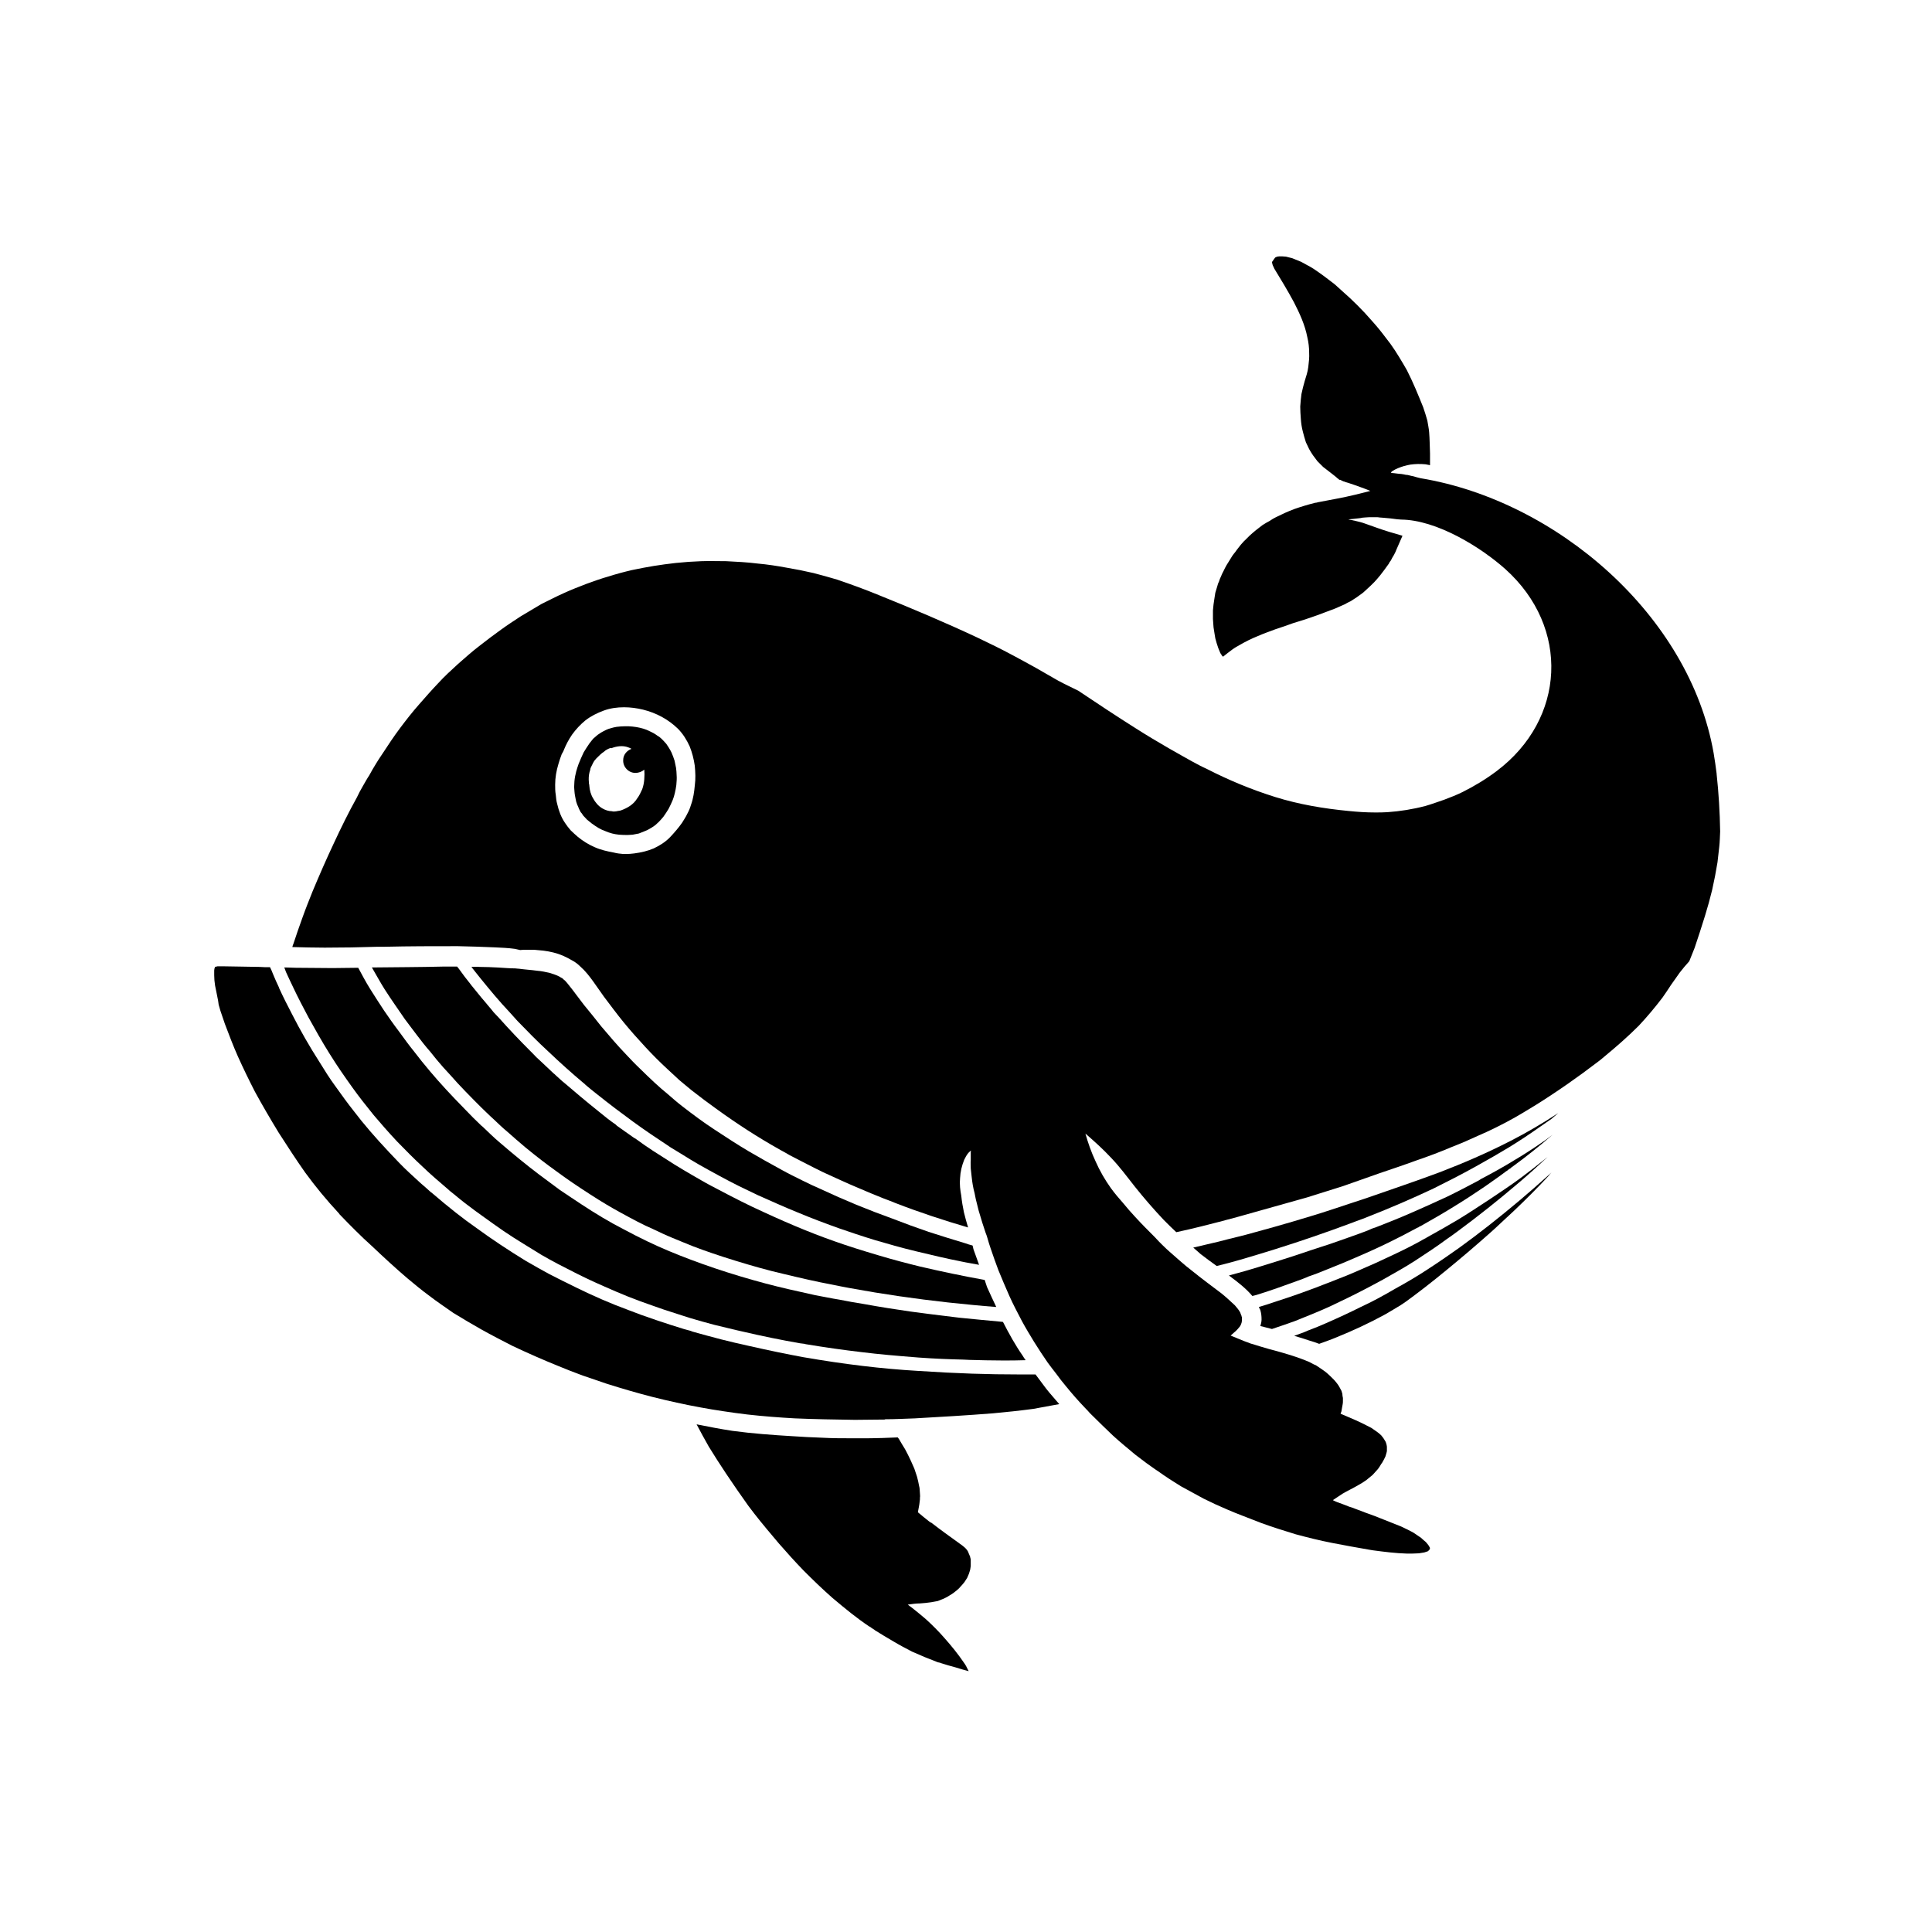 <?xml version="1.0" encoding="UTF-8"?>
<!-- Uploaded to: SVG Repo, www.svgrepo.com, Generator: SVG Repo Mixer Tools -->
<svg fill="#000000" width="800px" height="800px" version="1.1" viewBox="144 144 512 512" xmlns="http://www.w3.org/2000/svg">
 <g>
  <path d="m538.15 291.13c0.078 0.078 0.156 0.156 0.234 0.156 0.004-0.078-0.156-0.156-0.234-0.156z"/>
  <path d="m418.42 508.24h-4.566c-7.793 0-15.98-0.234-26.688-0.945-9.445-0.551-19.285-1.73-30.23-3.621-4.25-0.789-8.895-1.73-14.801-3.07-2.203-0.473-4.488-1.023-7.008-1.652-2.441-0.629-5.039-1.34-7.559-2.047l-0.629-0.234c-0.551-0.156-1.18-0.316-1.73-0.473-2.281-0.707-4.801-1.496-7.32-2.363-2.832-0.945-5.195-1.812-7.398-2.676-4.723-1.73-9.367-3.777-13.699-5.902-2.754-1.34-5.117-2.519-7.242-3.621-1.73-0.945-4.016-2.203-6.297-3.543-4.488-2.754-8.895-5.668-12.988-8.66-3.621-2.519-7.398-5.512-11.887-9.367l-0.234-0.156c-0.867-0.789-1.73-1.574-2.676-2.363-0.867-0.789-1.891-1.73-2.992-2.754-1.891-1.73-3.699-3.699-5.273-5.352-3.699-3.938-6.848-7.559-9.523-11.098-1.496-1.891-2.992-3.938-4.723-6.375-1.574-2.125-2.992-4.41-4.25-6.453-2.676-4.172-5.117-8.422-7.32-12.754-1.102-2.125-2.363-4.566-3.465-7.008v-0.078c-0.551-1.18-1.102-2.363-1.574-3.543-0.234-0.629-0.473-1.18-0.789-1.812-0.945 0-1.891 0-2.832-0.078-3.148-0.082-6.375-0.082-9.523-0.16h-1.574c-0.156 0.078-0.316 0.078-0.395 0.078-0.078 0.078-0.156 0.078-0.234 0.078 0 0.078-0.078 0.078-0.078 0.156s0 0.156-0.078 0.234c0 0.156-0.078 0.395-0.078 0.551v1.258c0 0.867 0.078 1.812 0.234 2.754 0.234 1.258 0.551 2.598 0.789 3.938 0.078 0.316 0.078 0.707 0.156 1.102 0.156 0.551 0.316 1.102 0.473 1.652 0.395 1.18 0.789 2.281 1.18 3.465 1.102 2.914 2.203 5.824 3.465 8.66 1.418 3.148 2.914 6.219 4.488 9.289 1.969 3.621 4.094 7.242 6.297 10.863 2.281 3.543 4.566 7.086 7.008 10.547 2.754 3.777 5.746 7.398 8.973 10.863 0.078 0.078 0.078 0.156 0.156 0.234 1.418 1.496 2.832 2.914 4.25 4.328 1.418 1.418 2.914 2.832 4.41 4.172 3.07 2.914 6.141 5.746 9.367 8.5 1.891 1.574 3.777 3.148 5.824 4.644 2.047 1.574 4.172 2.992 6.297 4.488 2.441 1.496 4.961 2.992 7.477 4.41 2.676 1.496 5.434 2.914 8.188 4.328 4.016 1.891 8.109 3.699 12.203 5.352 2.125 0.867 4.25 1.73 6.453 2.519 2.125 0.707 4.328 1.496 6.453 2.203 4.016 1.258 8.031 2.441 12.043 3.465 2.125 0.551 4.25 1.023 6.375 1.496 2.047 0.473 4.172 0.867 6.219 1.258 2.047 0.395 4.094 0.707 6.141 1.023 2.125 0.316 4.25 0.629 6.375 0.867 4.172 0.473 8.344 0.789 12.516 1.023 5.352 0.234 10.629 0.316 15.98 0.395 2.598 0 5.195-0.078 7.871-0.078 0 0 0.078 0 0.156-0.078h0.078c2.598 0 5.195-0.156 7.793-0.234 6.926-0.395 13.777-0.789 20.703-1.34 3.543-0.316 7.164-0.707 10.707-1.18 2.281-0.395 4.566-0.867 6.848-1.258-1.102-1.34-2.363-2.676-3.465-4.094-0.934-1.254-1.879-2.512-2.824-3.773z"/>
  <path d="m400.71 555.63c-0.078-0.234-0.156-0.395-0.234-0.551-0.156-0.234-0.316-0.473-0.473-0.629s-0.316-0.316-0.395-0.395c-0.473-0.395-0.867-0.707-1.34-1.023-2.519-1.812-5.039-3.621-7.477-5.512h-0.078c-0.156-0.078-0.316-0.234-0.473-0.316-1.023-0.789-2.047-1.652-2.992-2.441 0.156-0.945 0.395-1.891 0.473-2.832 0.078-0.395 0.078-0.707 0.078-1.102 0.078-0.316 0-0.629 0-0.945 0-0.395-0.078-0.789-0.078-1.18 0-0.316-0.078-0.629-0.156-0.945-0.156-0.789-0.316-1.652-0.551-2.441-0.234-0.707-0.473-1.418-0.707-2.125-0.316-0.707-0.629-1.418-0.945-2.125-0.473-1.023-0.945-1.969-1.496-2.992-0.551-0.867-1.102-1.812-1.652-2.754-0.078-0.078-0.156-0.234-0.316-0.395-1.34 0.078-2.676 0.078-4.094 0.156-2.047 0.078-4.094 0.078-6.141 0.078h-1.418c-2.832 0-5.668 0-8.422-0.156-2.598-0.078-5.195-0.234-7.715-0.395-5.352-0.316-10.707-0.707-15.98-1.418-3.148-0.473-6.375-1.102-9.523-1.73 1.023 1.969 2.125 3.938 3.227 5.902 1.496 2.441 3.07 4.879 4.644 7.242 1.891 2.832 3.856 5.668 5.824 8.422 2.047 2.754 4.25 5.434 6.453 8.031 0.551 0.629 1.102 1.34 1.652 1.969 2.125 2.441 4.328 4.879 6.613 7.242 2.441 2.441 4.961 4.879 7.559 7.164 0.156 0.156 0.316 0.234 0.473 0.395 2.992 2.519 6.062 5.039 9.367 7.242h0.078c0.316 0.234 0.629 0.473 1.023 0.707 0.078 0 0.078 0.078 0.156 0.078 0 0.078 0.078 0.078 0.078 0.078l0.078 0.078c1.652 1.023 3.305 2.047 4.961 2.992 1.574 0.945 3.227 1.812 4.879 2.676 2.281 1.023 4.566 1.969 6.848 2.832 0.234 0.078 0.473 0.078 0.707 0.156l0.078 0.078h0.078c1.258 0.395 2.519 0.789 3.777 1.102 1.18 0.395 2.363 0.707 3.543 1.023-0.078-0.156-0.078-0.234-0.156-0.316-0.316-0.707-0.707-1.418-1.18-2.047-1.496-2.203-3.227-4.328-5.039-6.375-1.574-1.812-3.227-3.465-4.961-5.039-1.18-1.023-2.363-1.969-3.543-2.914-0.395-0.316-0.867-0.629-1.258-0.945 1.102-0.156 2.203-0.316 3.227-0.316 1.023-0.078 1.969-0.156 2.992-0.316 0.551-0.078 1.18-0.234 1.73-0.316 0.551-0.234 1.023-0.395 1.574-0.629 0.551-0.234 1.102-0.551 1.574-0.867 0.707-0.395 1.34-0.867 1.891-1.34 0.395-0.316 0.789-0.707 1.102-1.102 0.316-0.316 0.629-0.707 0.945-1.102 0.234-0.395 0.473-0.707 0.707-1.102 0.156-0.395 0.316-0.707 0.473-1.102 0.078-0.316 0.234-0.707 0.316-1.023 0.078-0.316 0.078-0.629 0.156-1.023v-1.812c-0.078-0.234-0.156-0.473-0.156-0.629-0.152-0.297-0.23-0.613-0.387-0.926z"/>
  <path d="m281.13 414.56c2.519 2.598 5.273 5.434 8.188 8.109 3.148 2.992 6.141 5.668 9.133 8.188l0.395 0.316c0.234 0.234 0.473 0.473 0.789 0.707l0.945 0.789c0.551 0.395 1.023 0.867 1.574 1.258 3.543 2.832 6.691 5.195 9.605 7.32 2.914 2.125 6.062 4.25 9.996 6.848 1.73 1.023 3.465 2.125 5.273 3.227 1.418 0.867 2.914 1.73 4.801 2.754 3.856 2.125 7.242 3.938 10.469 5.434 0.789 0.395 1.652 0.789 2.441 1.18 3.387 1.496 7.008 3.148 10.707 4.644 3.777 1.574 7.559 2.992 11.098 4.25 2.754 0.945 5.746 1.969 9.367 3.07 2.992 0.867 7.008 2.047 11.02 2.992 3.938 0.945 7.871 1.891 11.887 2.676 1.418 0.316 3.07 0.551 4.644 0.867-0.473-1.34-0.945-2.598-1.418-3.938-0.156-0.395-0.156-0.789-0.316-1.18-0.707-0.156-1.34-0.395-2.047-0.629-3.227-0.945-6.375-1.969-9.605-2.992-3.227-1.102-6.453-2.281-9.684-3.543-6.375-2.281-12.676-4.879-18.895-7.793-1.652-0.707-3.305-1.496-4.879-2.281-1.891-0.945-3.699-1.812-5.512-2.832-2.914-1.574-5.824-3.227-8.66-4.879-3.07-1.812-6.062-3.777-9.055-5.746-2.914-1.891-5.746-4.016-8.5-6.141-1.34-1.023-2.598-2.125-3.856-3.227-1.258-1.023-2.441-2.047-3.621-3.148-1.258-1.18-2.598-2.441-3.856-3.699-1.258-1.18-2.441-2.441-3.621-3.699-2.281-2.363-4.488-4.961-6.613-7.477-1.496-1.891-2.992-3.777-4.566-5.668-0.629-0.867-1.34-1.73-1.969-2.598-0.707-0.945-1.418-1.891-2.125-2.754-0.316-0.395-0.629-0.789-0.945-1.102-0.234-0.156-0.473-0.395-0.707-0.629-0.234-0.078-0.473-0.234-0.707-0.395-0.395-0.234-0.867-0.395-1.258-0.551-0.473-0.156-0.945-0.316-1.418-0.473-1.102-0.234-2.125-0.473-3.227-0.551-1.652-0.234-3.305-0.316-4.961-0.551h-0.078-0.078c-0.234 0-0.473-0.078-0.789-0.078-1.496 0-3.07-0.156-4.566-0.234-1.652-0.078-3.227-0.156-4.801-0.156-0.789-0.078-1.496 0-2.203 0 0.789 0.945 1.574 2.047 2.441 3.07 2.363 2.914 4.961 6.062 7.793 9.055z"/>
  <path d="m221.7 405.67c1.34 2.832 2.754 5.512 4.094 8.031 1.652 2.992 3.465 6.219 5.434 9.367l0.551 0.867c0.789 1.258 1.652 2.598 2.519 3.856 1.023 1.496 2.125 3.07 3.148 4.488 1.574 2.203 3.543 4.723 5.59 7.242 1.812 2.125 3.777 4.41 6.219 7.008 2.441 2.519 4.644 4.723 6.691 6.613 2.125 2.047 4.328 3.938 7.008 6.219l0.234 0.234c1.34 1.023 2.676 2.203 4.016 3.227 1.969 1.496 3.543 2.676 5.117 3.777 1.652 1.18 3.387 2.441 5.117 3.621 1.73 1.18 3.465 2.281 5.273 3.387 1.652 1.023 3.227 1.969 4.723 2.914 1.496 0.867 3.07 1.73 4.566 2.519 3.305 1.73 6.613 3.387 9.523 4.723 3.543 1.574 7.715 3.465 12.043 5.039 2.125 0.789 4.25 1.496 6.453 2.281 1.652 0.551 3.465 1.102 5.117 1.652l1.258 0.395 0.473 0.156c2.125 0.629 4.328 1.258 6.453 1.812 2.441 0.551 5.039 1.258 7.637 1.812 5.039 1.18 10.078 2.203 15.035 3.07l1.258 0.156 0.234 0.078c5.195 0.867 10.234 1.574 14.957 2.125 4.41 0.551 8.973 0.945 14.957 1.418 4.25 0.316 8.422 0.473 11.887 0.551l1.652 0.078h0.078c2.754 0.078 5.746 0.156 8.738 0.156 1.891 0 3.938 0 5.984-0.078h0.078c-0.316-0.395-0.551-0.789-0.789-1.18-1.969-2.832-3.621-5.824-5.195-8.895-0.078 0-0.078-0.078-0.078-0.078-3.938-0.395-7.871-0.707-11.492-1.102-5.039-0.629-9.211-1.102-13.066-1.652-3.856-0.551-7.871-1.18-12.203-1.969-2.125-0.316-4.172-0.707-6.613-1.18-2.047-0.316-4.172-0.789-6.375-1.18-5.039-1.102-9.211-2.047-13.066-3.07-9.445-2.519-17.789-5.352-25.586-8.582-3.777-1.574-7.715-3.465-12.121-5.824-3.699-1.891-7.477-4.172-11.18-6.613-1.812-1.18-3.777-2.519-5.668-3.777-1.812-1.34-3.621-2.676-5.512-4.094-3.227-2.441-6.613-5.195-10.547-8.582-1.496-1.258-2.914-2.676-4.328-4.016l-0.473-0.395c-1.418-1.34-2.832-2.754-4.328-4.328-3.777-3.856-6.613-6.926-9.133-9.918-1.652-1.969-3.07-3.699-4.25-5.273-1.34-1.652-2.676-3.465-4.094-5.434-1.496-1.969-2.754-3.777-3.938-5.512-1.18-1.812-2.441-3.699-3.699-5.746-1.18-1.891-2.125-3.699-3.148-5.59-2.281 0-4.488 0.078-6.769 0.078-3.227 0-6.535-0.078-9.762-0.078-0.867 0-1.73-0.078-2.598-0.078l-0.465-0.008c0.156 0.395 0.316 0.867 0.473 1.258 0.629 1.34 1.258 2.758 1.887 4.019z"/>
  <path d="m546.73 462.11c-5.352 4.488-10.707 8.738-16.059 12.594-2.441 1.73-5.039 3.543-8.422 5.746-2.519 1.652-5.273 3.305-8.582 5.117-3.227 1.891-6.141 3.465-9.055 4.801-2.676 1.34-5.512 2.676-9.289 4.328-1.258 0.551-2.914 1.258-4.644 1.891-1.18 0.551-2.441 0.945-3.699 1.418 1.34 0.395 2.676 0.789 4.016 1.258 0.867 0.234 1.73 0.551 2.598 0.867 1.496-0.551 2.914-1.023 4.41-1.652 4.488-1.812 8.895-3.856 13.066-6.141 1.418-0.789 2.754-1.652 4.094-2.441 1.258-0.789 2.363-1.652 3.543-2.519 4.016-2.992 7.871-6.141 11.73-9.367 1.969-1.652 3.938-3.305 5.902-5.039 1.891-1.652 3.777-3.305 5.59-5.039 1.102-1.023 2.203-2.047 3.305-3.07 3.148-2.992 6.219-6.062 9.133-9.211 0.234-0.316 0.473-0.629 0.789-0.945-0.316 0.316-0.707 0.629-1.023 0.945-2.367 2.129-4.883 4.336-7.402 6.461z"/>
  <path d="m268.69 404.8c-1.023-1.258-2.047-2.598-2.992-3.938l-0.551-0.707h-3.856c-6.219 0.156-12.516 0.156-18.734 0.234 1.102 1.891 2.125 3.777 3.305 5.668 1.023 1.574 1.891 2.914 2.832 4.25 0.867 1.258 1.73 2.519 2.598 3.777 1.34 1.812 2.441 3.227 3.387 4.488 1.023 1.34 2.047 2.676 3.305 4.094 1.102 1.418 2.281 2.832 3.465 4.172 1.18 1.258 2.441 2.676 3.856 4.25 1.34 1.418 2.676 2.832 4.25 4.41l1.418 1.418c0.234 0.234 0.473 0.473 0.707 0.707 0.867 0.867 1.574 1.496 2.203 2.125 0.316 0.316 0.629 0.551 0.945 0.867 1.18 1.102 2.363 2.281 3.621 3.305 1.574 1.418 3.148 2.754 4.723 4.094 3.148 2.598 5.746 4.566 8.266 6.375 2.754 2.047 5.668 4.016 8.973 6.141 3.148 2.047 5.59 3.465 7.871 4.723 3.465 1.891 6.062 3.305 8.66 4.41 1.812 0.867 3.465 1.652 5.195 2.363 1.969 0.789 3.777 1.574 5.59 2.281 3.305 1.258 6.769 2.441 11.098 3.777 4.879 1.496 8.816 2.598 12.594 3.465 4.566 1.102 8.973 2.125 13.227 2.914 2.992 0.629 6.062 1.18 8.895 1.652h0.078c0.707 0.156 1.496 0.234 2.203 0.395 8.66 1.418 17.32 2.519 25.82 3.305 2.281 0.234 4.328 0.395 6.375 0.551-0.789-1.73-1.652-3.465-2.441-5.273-0.234-0.629-0.395-1.258-0.629-1.891-5.668-1.023-11.336-2.203-17.082-3.543-3.543-0.867-7.164-1.812-11.098-2.992-4.25-1.258-8.031-2.441-11.57-3.699-6.769-2.363-13.777-5.352-21.965-9.211-3.938-1.891-7.637-3.856-10.785-5.512-1.812-0.945-3.465-1.969-4.879-2.754-1.496-0.867-3.227-1.891-4.879-2.914-1.891-1.18-3.777-2.441-5.668-3.621-1.574-1.023-3.148-2.125-4.644-3.227l-0.316-0.156c-1.652-1.18-3.148-2.203-4.566-3.227l-0.316-0.316c-1.496-1.023-2.992-2.203-4.41-3.387-3.543-2.832-6.613-5.434-9.367-7.793l-0.395-0.316c-0.551-0.473-1.102-1.023-1.652-1.496-0.234-0.234-0.473-0.473-0.707-0.629-0.473-0.473-1.023-0.945-1.496-1.418l-2.519-2.363c-0.551-0.473-1.023-1.023-1.496-1.496l-0.707-0.707c-2.832-2.832-5.59-5.746-8.188-8.66-0.473-0.473-0.945-1.023-1.418-1.496-0.156-0.234-0.395-0.473-0.629-0.789-0.629-0.707-1.18-1.418-1.652-1.969-1.258-1.418-2.441-2.992-3.699-4.488z"/>
  <path d="m598.93 349.07c-0.234-1.812-0.473-3.621-0.789-5.434-6.375-36.605-41.645-66.914-77.617-72.895-0.473-0.078-0.867-0.234-1.258-0.316-0.395-0.156-0.867-0.234-1.258-0.316-0.316-0.078-0.629-0.156-0.945-0.234-0.395 0-0.707-0.078-1.023-0.156-0.395-0.078-0.867-0.156-1.258-0.156-0.473-0.078-0.867-0.078-1.258-0.156-0.316 0-0.551-0.078-0.867-0.078 0-0.234 0.156-0.395 0.316-0.473 0.945-0.629 2.047-1.023 3.07-1.34 0.629-0.156 1.18-0.316 1.73-0.395 0.629-0.078 1.34-0.156 1.969-0.156 0.707 0 1.34 0 2.047 0.078 0.395 0.078 0.789 0.156 1.18 0.234v-3.07c-0.078-1.891-0.078-3.777-0.234-5.668-0.078-1.023-0.316-2.047-0.473-3.07-0.316-1.18-0.707-2.363-1.102-3.543-1.34-3.305-2.676-6.613-4.328-9.84-0.707-1.18-1.34-2.363-2.047-3.465-0.707-1.18-1.496-2.363-2.281-3.465-1.102-1.418-2.125-2.832-3.305-4.25-1.102-1.34-2.363-2.676-3.543-4.016-1.258-1.34-2.519-2.598-3.856-3.856-1.34-1.258-2.754-2.441-4.094-3.699-1.812-1.418-3.699-2.832-5.59-4.094-0.551-0.316-1.102-0.707-1.652-0.945-0.551-0.316-1.102-0.629-1.73-0.945-0.789-0.316-1.574-0.629-2.363-0.945-0.551-0.156-1.023-0.234-1.574-0.395-0.395 0-0.707-0.078-1.102-0.078h-0.629c-0.234 0-0.395 0.078-0.629 0.078-0.078 0.078-0.234 0.078-0.316 0.156-0.156 0-0.234 0.078-1.023 1.258v0.234c0.078 0.156 0.156 0.395 0.156 0.551 0.156 0.316 0.316 0.707 0.473 1.023 0.867 1.418 1.73 2.832 2.519 4.172 0.945 1.574 1.812 3.148 2.676 4.723 1.496 2.914 2.914 5.984 3.543 9.289 0.316 1.34 0.473 2.676 0.473 4.016 0.078 1.258-0.078 2.598-0.234 3.856-0.156 1.258-0.551 2.441-0.945 3.699-0.316 1.102-0.629 2.281-0.867 3.465-0.156 1.102-0.234 2.203-0.316 3.305 0 1.102 0.078 2.125 0.156 3.227 0.078 1.18 0.234 2.281 0.551 3.465 0.234 0.867 0.473 1.812 0.789 2.754 0.316 0.629 0.551 1.18 0.867 1.812 0.316 0.551 0.629 1.102 1.023 1.652 0.395 0.551 0.789 1.023 1.18 1.574 0.551 0.551 1.023 1.023 1.496 1.496 0.789 0.629 1.652 1.258 2.441 1.891 0.473 0.395 0.945 0.707 1.34 1.102 0.078 0.078 0.234 0.156 0.316 0.234l0.234 0.234c0.078-0.078 0.156-0.078 0.316 0 0.078 0 0.156 0.078 0.234 0.156 0.234 0.078 0.395 0.156 0.551 0.234 0.156 0 0.316 0.078 0.473 0.156 0.234 0.078 0.551 0.156 0.789 0.234 1.418 0.473 2.832 0.945 4.25 1.496 0.551 0.234 1.023 0.395 1.574 0.629-1.34 0.316-2.754 0.707-4.094 1.023-3.227 0.789-6.535 1.34-9.762 1.969-0.234 0.078-0.551 0.156-0.789 0.156-1.891 0.473-3.699 1.023-5.512 1.652-1.652 0.629-3.227 1.34-4.801 2.125-0.629 0.316-1.18 0.629-1.73 1.023-0.629 0.316-1.258 0.707-1.891 1.102-0.551 0.473-1.18 0.867-1.73 1.34-0.629 0.473-1.18 1.023-1.73 1.496-0.395 0.395-0.789 0.789-1.18 1.18-0.395 0.316-0.707 0.789-1.102 1.18-0.473 0.629-1.023 1.258-1.496 1.969-0.551 0.629-1.023 1.34-1.418 2.047-0.629 0.945-1.18 1.891-1.652 2.914-0.234 0.473-0.473 0.867-0.629 1.34-0.234 0.473-0.473 1.023-0.629 1.574-0.234 0.395-0.316 0.867-0.473 1.34-0.156 0.551-0.316 1.102-0.473 1.574-0.078 0.473-0.156 1.023-0.234 1.496-0.078 0.551-0.156 1.023-0.234 1.574s-0.078 1.023-0.156 1.574v2.281c0.078 0.789 0.078 1.496 0.156 2.203 0.078 0.473 0.156 1.023 0.234 1.496l0.234 1.418c0.234 0.867 0.473 1.73 0.789 2.598 0.156 0.473 0.395 0.867 0.551 1.34 0.156 0.234 0.316 0.395 0.395 0.629l0.316 0.316c0.789-0.629 1.574-1.258 2.441-1.891 0.629-0.473 1.34-0.867 2.047-1.258 1.496-0.867 3.07-1.652 4.644-2.281 1.574-0.707 3.227-1.258 4.879-1.891 1.496-0.473 3.07-1.023 4.566-1.574 2.914-0.867 5.746-1.812 8.582-2.914 0.867-0.316 1.652-0.629 2.519-0.945 0.867-0.395 1.812-0.789 2.676-1.18 0.473-0.316 1.023-0.551 1.496-0.789 0.551-0.316 1.023-0.707 1.574-1.023 0.473-0.316 0.945-0.707 1.418-1.023 0.473-0.316 0.867-0.789 1.34-1.18 0.629-0.551 1.258-1.18 1.891-1.812 0.551-0.551 1.023-1.18 1.574-1.812 0.707-0.945 1.418-1.812 2.281-3.07 0.078-0.234 0.234-0.473 0.551-0.867 0.234-0.473 0.473-0.945 0.789-1.418 0.234-0.473 0.473-0.867 0.629-1.34 0.551-1.258 1.102-2.519 1.652-3.777-0.078 0-0.156-0.078-0.234-0.078-1.102-0.316-2.203-0.629-3.227-0.945-2.125-0.629-4.172-1.418-6.219-2.125-1.023-0.395-2.047-0.629-3.07-0.867-0.188-0.051-0.422-0.051-0.578-0.129-0.316-0.078-0.707-0.078-1.023-0.156 0.395-0.078 0.789-0.156 1.18-0.156 0.629-0.078 1.34-0.156 2.047-0.234 0.316-0.078 0.707-0.156 1.102-0.156s0.789-0.078 1.258-0.078h1.73c0.316 0 0.707 0 1.023 0.078 0.395 0 0.707 0.078 1.023 0.078 1.258 0.078 2.441 0.234 3.621 0.395 0.395 0 0.707 0.078 1.023 0.078 9.289 0.078 20.941 7.164 27.629 13.145 17.16 15.43 15.98 39.754-2.363 53.531-2.832 2.125-5.824 3.938-8.973 5.512-1.574 0.789-3.227 1.418-4.879 2.047-1.652 0.551-3.305 1.18-4.961 1.652-3.305 0.867-6.691 1.418-10.078 1.652-1.102 0.078-2.203 0.078-3.305 0.078-2.363 0-4.644-0.156-7.008-0.395-6.535-0.629-13.145-1.73-19.445-3.699-6.297-1.969-12.359-4.488-18.184-7.477-0.395-0.156-0.789-0.395-1.18-0.551-0.078-0.078-0.234-0.156-0.316-0.156-2.914-1.496-5.668-3.148-8.5-4.723-2.992-1.73-5.902-3.465-8.738-5.273-5.117-3.227-10.234-6.613-15.273-9.996-1.73-0.867-3.621-1.73-5.352-2.676-1.969-1.102-3.938-2.281-5.902-3.387-1.969-1.102-4.016-2.203-6.062-3.305-3.07-1.652-6.297-3.227-9.445-4.723-8.582-4.016-17.32-7.715-26.137-11.258-3.621-1.496-7.32-2.832-11.02-4.094-2.047-0.629-4.172-1.18-6.219-1.73-2.363-0.551-4.723-1.023-7.086-1.418-2.519-0.473-5.117-0.867-7.715-1.102-1.418-0.156-2.754-0.316-4.172-0.395-1.34-0.078-2.754-0.156-4.172-0.234-2.203 0-4.41-0.078-6.613 0-2.281 0.078-4.488 0.234-6.769 0.473-1.969 0.234-3.938 0.473-5.824 0.789-1.969 0.316-3.938 0.707-5.824 1.102-2.047 0.473-4.094 1.023-6.062 1.652-1.969 0.551-3.938 1.258-5.902 1.969-2.047 0.789-4.094 1.574-6.141 2.519-1.969 0.867-3.856 1.891-5.824 2.832-1.812 1.102-3.621 2.125-5.434 3.227-1.812 1.18-3.621 2.363-5.352 3.621-1.969 1.418-3.856 2.832-5.746 4.328-1.969 1.496-3.777 3.148-5.59 4.723-1.812 1.652-3.621 3.305-5.273 5.117-1.73 1.812-3.387 3.699-5.039 5.59-1.812 2.047-3.465 4.172-5.117 6.375s-3.148 4.488-4.644 6.769c-0.629 0.867-1.18 1.812-1.73 2.676-0.629 1.023-1.18 1.969-1.73 2.992-0.629 0.945-1.18 1.969-1.73 2.914-0.551 0.945-1.102 1.969-1.574 2.992-1.102 1.969-2.125 3.938-3.148 5.984-1.023 2.047-1.969 4.016-2.914 6.062-1.969 4.172-3.856 8.5-5.668 12.832-0.945 2.363-1.891 4.723-2.754 7.164-0.789 2.203-1.574 4.41-2.281 6.613-0.156 0.316-0.234 0.629-0.316 0.945 2.914 0.078 5.746 0.156 8.582 0.156 4.644 0 9.367-0.078 14.012-0.234h1.812c6.535-0.156 12.91-0.156 19.445-0.156 3.227 0.078 6.535 0.156 9.84 0.316 1.73 0.078 3.543 0.156 5.273 0.395 0.473 0.078 0.945 0.234 1.418 0.316 0.316 0 0.629-0.078 0.945-0.078h2.676c0.867 0.078 1.73 0.156 2.519 0.234 1.812 0.234 3.543 0.629 5.195 1.34 0.867 0.395 1.652 0.789 2.441 1.258 0.789 0.395 1.574 1.023 2.203 1.652 1.258 1.102 2.363 2.519 3.387 3.938 0.945 1.34 1.891 2.676 2.832 4.016 1.73 2.281 3.465 4.644 5.273 6.848 1.812 2.203 3.699 4.328 5.668 6.453 1.891 2.047 3.856 4.016 5.902 5.902 1.023 0.945 2.125 1.969 3.148 2.914 1.102 0.945 2.203 1.812 3.227 2.676 2.203 1.73 4.41 3.387 6.613 4.961 5.434 3.938 11.02 7.559 16.926 10.863 0.867 0.473 1.73 0.945 2.519 1.418 2.914 1.496 5.902 3.07 8.816 4.488 3.148 1.418 6.297 2.914 9.523 4.25 2.125 0.945 4.328 1.812 6.453 2.676 1.023 0.395 2.125 0.789 3.227 1.258 6.297 2.441 12.754 4.566 19.207 6.453-0.395-1.34-0.789-2.676-1.102-4.016-0.316-1.496-0.551-2.914-0.707-4.41-0.156-0.707-0.234-1.496-0.316-2.203-0.078-0.867-0.078-1.652 0-2.441 0.078-1.73 0.473-3.305 1.102-4.879 0.316-0.629 0.629-1.258 1.102-1.812 0 0 0.551-0.551 0.707-0.629 0 0.078 0 0.156-0.078 0.234v2.281c-0.078 0.789 0 1.496 0 2.281 0.078 0.707 0.156 1.418 0.234 2.125 0.156 1.496 0.395 2.992 0.789 4.41 0.078 0.551 0.234 1.023 0.316 1.574 0.156 0.629 0.316 1.258 0.473 1.891 0.156 0.789 0.395 1.496 0.629 2.281 0.395 1.418 0.867 2.832 1.34 4.25 0.156 0.395 0.234 0.789 0.395 1.102 0.078 0.316 0.234 0.629 0.316 1.023 0.234 0.789 0.473 1.652 0.789 2.519 0.629 1.891 1.34 3.856 2.047 5.746 0.945 2.281 1.891 4.566 2.914 6.848 1.023 2.281 2.203 4.488 3.305 6.613 1.023 1.891 2.125 3.699 3.227 5.512 1.18 1.891 2.363 3.699 3.621 5.512 0.789 1.023 1.496 2.047 2.281 2.992 0.789 1.102 1.652 2.203 2.519 3.227 1.652 2.047 3.387 4.016 5.352 6.062 0.316 0.316 0.629 0.629 0.945 1.023l0.551 0.551c1.891 1.891 3.777 3.699 5.668 5.512 1.891 1.73 3.938 3.387 5.902 5.039 0.945 0.707 1.891 1.418 2.914 2.203 1.023 0.707 2.047 1.496 3.148 2.203 1.969 1.418 3.938 2.676 5.984 3.938 2.047 1.102 4.016 2.203 6.062 3.305 2.047 1.023 4.094 1.969 6.141 2.832 1.418 0.629 2.832 1.18 4.25 1.73 1.574 0.629 3.227 1.258 4.879 1.891 2.992 1.102 6.062 2.047 9.133 2.992 3.227 0.867 6.375 1.652 9.605 2.281 3.305 0.629 6.613 1.258 9.918 1.812 0.316 0.078 0.629 0.078 0.945 0.156 2.992 0.395 6.062 0.789 9.055 0.867 1.023 0 2.047 0 3.148-0.078 0.473-0.078 0.945-0.156 1.418-0.234 0.234-0.078 0.473-0.156 0.707-0.234 0.078 0 0.156-0.078 0.234-0.078l0.234-0.234c0.078 0 0.156-0.078 0.316-0.551 0-0.156-0.078-0.234-0.156-0.395-0.078-0.078-0.156-0.234-0.234-0.395-0.234-0.316-0.473-0.551-0.707-0.867-0.473-0.395-0.867-0.707-1.258-1.102-0.629-0.473-1.34-0.867-1.969-1.34-1.102-0.629-2.281-1.18-3.465-1.73-1.496-0.629-3.07-1.18-4.566-1.812-1.496-0.629-2.992-1.18-4.566-1.73-0.945-0.395-1.891-0.707-2.914-1.102-0.551-0.234-1.023-0.395-1.574-0.551-0.629-0.234-1.258-0.473-1.812-0.707-0.945-0.316-1.812-0.629-2.519-1.023 0.867-0.551 1.73-1.18 2.598-1.73 0.234-0.156 0.473-0.234 0.707-0.395 0.789-0.395 1.574-0.867 2.519-1.34 1.023-0.551 1.969-1.102 2.992-1.812 0.551-0.473 1.18-0.945 1.73-1.418 0.473-0.551 0.945-1.023 1.418-1.574 0.316-0.473 0.629-0.867 0.867-1.34 0.078-0.078 0.156-0.234 0.234-0.316 0.316-0.551 0.629-1.102 0.867-1.652 0.078-0.316 0.156-0.551 0.234-0.789 0.078-0.156 0.078-0.395 0.156-0.629v-1.18c0-0.156-0.078-0.316-0.078-0.473-0.078-0.156-0.078-0.395-0.156-0.551-0.078-0.234-0.156-0.395-0.316-0.629-0.078-0.156-0.234-0.395-0.395-0.629-0.156-0.234-0.395-0.473-0.551-0.707-0.316-0.316-0.707-0.629-1.023-0.867-0.551-0.395-1.023-0.707-1.574-1.102-1.34-0.707-2.754-1.418-4.172-2.047-1.34-0.551-2.676-1.18-4.016-1.73 0.078-0.234 0.156-0.473 0.234-0.629 0.078-0.629 0.234-1.258 0.316-1.812 0.078-0.316 0.078-0.629 0.078-0.945v-0.789c-0.078-0.395-0.156-0.707-0.156-1.102-0.078-0.234-0.156-0.551-0.234-0.789-0.156-0.316-0.395-0.707-0.551-1.023-0.156-0.316-0.395-0.629-0.629-0.945-0.316-0.395-0.551-0.707-0.867-1.023-0.707-0.707-1.418-1.418-2.203-2.047-0.789-0.551-1.652-1.18-2.519-1.73-0.156-0.078-0.316-0.156-0.551-0.234-0.395-0.234-0.789-0.395-1.18-0.629-2.363-1.023-4.879-1.812-7.32-2.519-0.395-0.078-0.707-0.234-1.102-0.316-1.496-0.395-2.992-0.789-4.488-1.258-0.867-0.234-1.652-0.551-2.598-0.789-0.629-0.234-1.258-0.473-1.891-0.707-1.18-0.473-2.363-0.945-3.465-1.418 0.234-0.234 0.551-0.473 0.789-0.707 0.156-0.156 0.395-0.316 0.551-0.473 0.316-0.316 0.629-0.629 0.867-0.945 0.156-0.156 0.234-0.316 0.316-0.395 0.078-0.156 0.156-0.316 0.234-0.473s0.078-0.316 0.156-0.473c0-0.156 0.078-0.316 0.078-0.473v-0.789c0-0.078 0-0.234-0.078-0.316 0-0.156-0.078-0.316-0.156-0.473-0.078-0.234-0.156-0.473-0.234-0.629-0.156-0.316-0.395-0.629-0.629-0.945s-0.551-0.629-0.789-0.945c-1.18-1.102-2.281-2.125-3.543-3.148-2.598-1.969-5.273-3.938-7.793-5.984-1.969-1.496-3.777-3.148-5.668-4.801-0.707-0.629-1.418-1.258-2.203-2.047-0.629-0.629-1.34-1.34-1.969-2.047-1.73-1.73-3.543-3.543-5.195-5.352-1.102-1.18-2.203-2.441-3.227-3.699-1.102-1.258-2.203-2.519-3.227-3.938-1.574-2.203-2.992-4.644-4.094-7.164-1.102-2.363-1.969-4.801-2.676-7.32 2.363 2.047 4.644 4.094 6.769 6.375 2.281 2.363 4.25 5.039 6.297 7.637 2.441 3.07 5.039 6.062 7.715 8.895 1.102 1.102 2.203 2.203 3.305 3.227 2.125-0.473 4.328-0.945 6.453-1.496 3.227-0.789 6.453-1.652 9.684-2.519 3.387-0.945 6.691-1.891 10.078-2.832 2.832-0.789 5.59-1.574 8.422-2.363 3.148-1.023 6.375-1.969 9.523-2.992 3.227-1.102 6.375-2.281 9.605-3.387 3.227-1.102 6.535-2.203 9.762-3.387 3.227-1.102 6.375-2.281 9.523-3.621 2.441-0.945 4.801-1.969 7.164-3.07 2.598-1.102 5.117-2.363 7.637-3.699 2.519-1.34 4.961-2.832 7.398-4.328 5.668-3.543 11.18-7.398 16.531-11.492 0.551-0.395 1.102-0.867 1.652-1.34 3.148-2.598 6.219-5.273 9.133-8.188 2.203-2.363 4.328-4.879 6.297-7.477 0.789-1.102 1.496-2.203 2.281-3.387 0.789-1.102 1.496-2.125 2.281-3.227 0.789-1.023 1.652-2.047 2.519-2.992 0.473-1.18 0.945-2.363 1.418-3.543 0.945-2.832 1.891-5.668 2.754-8.5 0.707-2.281 1.34-4.566 1.891-6.848 0.551-2.441 1.023-4.879 1.418-7.32 0.156-1.34 0.316-2.754 0.473-4.172 0.156-1.34 0.156-2.676 0.234-4.016-0.078-5.117-0.391-10.234-0.941-15.273zm-270.8 3.07c-0.156 1.73-0.395 3.465-1.023 5.195-0.234 0.789-0.551 1.574-0.945 2.281-0.395 0.867-0.945 1.652-1.418 2.441-0.945 1.34-1.969 2.519-3.07 3.699-1.258 1.34-2.754 2.281-4.41 3.07-1.652 0.707-3.387 1.102-5.195 1.34-0.707 0.078-1.418 0.156-2.047 0.156h-0.789c-0.867-0.078-1.73-0.156-2.598-0.395-1.73-0.316-3.465-0.707-5.039-1.418-1.652-0.707-3.148-1.652-4.488-2.754-0.629-0.551-1.258-1.102-1.891-1.73-0.551-0.629-1.023-1.258-1.496-1.969-1.023-1.496-1.652-3.227-2.047-4.961-0.234-0.789-0.316-1.652-0.395-2.519-0.156-0.867-0.156-1.73-0.156-2.598 0-1.891 0.316-3.699 0.867-5.512 0.234-0.867 0.551-1.73 0.867-2.598 0.234-0.395 0.473-0.789 0.629-1.258 0.551-1.34 1.258-2.676 2.125-3.938 1.023-1.418 2.203-2.676 3.543-3.777 1.418-1.102 3.148-1.969 4.879-2.598 1.73-0.629 3.543-0.867 5.352-0.867 1.73 0 3.387 0.234 5.039 0.629 3.465 0.867 6.613 2.519 9.211 5.039 1.34 1.34 2.363 2.992 3.148 4.723 0.629 1.574 1.102 3.387 1.34 5.117 0.168 1.734 0.246 3.469 0.008 5.199z"/>
  <path d="m322.77 345.6c-0.234-0.707-0.473-1.418-0.789-2.125-0.234-0.473-0.473-0.945-0.789-1.418-0.234-0.316-0.395-0.629-0.629-0.945-0.316-0.316-0.551-0.629-0.867-0.945-0.316-0.316-0.629-0.629-0.945-0.867-0.156-0.078-0.234-0.156-0.316-0.234h-0.078c-0.395-0.316-0.789-0.551-1.18-0.789-0.551-0.316-1.18-0.551-1.812-0.867-0.551-0.234-1.18-0.395-1.812-0.551-0.629-0.156-1.258-0.234-1.969-0.316-0.629-0.078-1.258-0.078-1.891-0.078-0.789 0-1.574 0.078-2.281 0.156-0.551 0.078-1.102 0.234-1.652 0.395-0.395 0.078-0.707 0.234-1.102 0.395-0.473 0.234-0.945 0.473-1.34 0.707-0.316 0.234-0.629 0.395-0.945 0.629-0.395 0.316-0.789 0.707-1.18 1.023-0.316 0.395-0.629 0.789-0.945 1.18-0.551 0.789-1.102 1.652-1.574 2.441-0.473 1.023-0.945 2.047-1.34 3.07-0.234 0.707-0.473 1.34-0.629 1.969-0.234 0.867-0.395 1.73-0.473 2.598 0 0.473-0.078 1.023-0.078 1.574 0.078 0.789 0.078 1.496 0.234 2.281 0.078 0.551 0.234 1.102 0.316 1.574 0.156 0.551 0.316 0.945 0.551 1.418 0.156 0.473 0.395 0.867 0.629 1.34 0.234 0.234 0.473 0.551 0.629 0.867 0.316 0.316 0.629 0.707 1.023 1.102 0.395 0.316 0.867 0.707 1.258 1.023 0.629 0.473 1.258 0.867 1.891 1.258 0.551 0.316 1.102 0.551 1.73 0.789 0.551 0.234 1.18 0.473 1.812 0.629 0.551 0.156 1.18 0.234 1.812 0.316 0.789 0.078 1.574 0.078 2.363 0.078 0.473 0 0.867-0.078 1.258-0.078 0.551-0.078 1.102-0.234 1.652-0.316 0.551-0.234 1.023-0.395 1.574-0.629 0.473-0.156 0.945-0.395 1.418-0.707 0.473-0.234 0.867-0.551 1.34-0.867 0.316-0.316 0.629-0.551 0.945-0.867 0.473-0.473 0.867-0.945 1.258-1.418 0.473-0.707 0.945-1.34 1.34-2.047 0.395-0.789 0.789-1.574 1.102-2.363 0.234-0.551 0.395-1.18 0.551-1.812 0.156-0.707 0.316-1.418 0.395-2.125 0.078-0.867 0.156-1.812 0.078-2.676 0-0.629-0.078-1.258-0.156-1.891-0.148-0.617-0.23-1.246-0.387-1.879zm-8.027 4.883c-0.078 0.945-0.234 1.812-0.551 2.676-0.395 0.867-0.789 1.73-1.34 2.441-0.473 0.789-1.102 1.418-1.891 1.969-0.707 0.473-1.496 0.867-2.363 1.18-0.078 0-0.156 0.078-0.234 0.078-0.156 0-0.395 0.078-0.551 0.078-0.395 0.078-0.707 0.156-1.102 0.156-0.156 0-0.316 0-0.551-0.078-0.867 0-1.812-0.316-2.598-0.789-1.023-0.629-1.812-1.574-2.363-2.598-0.629-1.023-0.945-2.203-1.023-3.387 0-0.156 0-0.316-0.078-0.395 0-0.395-0.078-0.789-0.078-1.18 0-0.473 0-0.867 0.078-1.34 0.078-0.395 0.156-0.867 0.316-1.258 0-0.234 0.078-0.395 0.156-0.629s0.234-0.395 0.316-0.629c0.156-0.395 0.395-0.789 0.629-1.18 0.156-0.156 0.316-0.316 0.395-0.473 0.156-0.156 0.316-0.316 0.473-0.473 0.551-0.551 1.023-1.023 1.652-1.418 0.234-0.234 0.551-0.473 0.867-0.629s0.629-0.316 0.945-0.395c0.078 0 0.078 0.078 0.156 0.078 1.418-0.551 3.07-0.789 4.488-0.234 0.316 0.078 0.551 0.234 0.867 0.395-1.258 0.473-2.203 1.574-2.203 2.992-0.078 1.812 1.418 3.387 3.227 3.387 0.867 0 1.73-0.316 2.363-0.867 0.074 0.785 0.074 1.652-0.004 2.519z"/>
  <path d="m545.16 451.56c-2.676 1.652-5.512 3.227-8.66 4.879l-0.629 0.395c-2.676 1.418-5.512 2.914-8.266 4.25-3.387 1.574-6.535 2.992-9.605 4.328-3.227 1.418-6.613 2.754-9.445 3.856l-0.945 0.316-1.258 0.551c-3.305 1.258-6.769 2.441-9.684 3.465-3.387 1.102-6.769 2.203-9.289 3.07l-0.707 0.234c-2.992 0.945-6.141 1.969-9.289 2.914-2.281 0.707-4.801 1.418-7.715 2.203 0.156 0.078 0.234 0.156 0.316 0.234 2.125 1.574 4.25 3.227 5.902 5.195 0.629-0.156 1.34-0.316 1.969-0.551 3.227-1.023 6.535-2.203 9.762-3.387 1.102-0.395 2.203-0.789 3.227-1.258 0.789-0.234 1.496-0.551 2.203-0.789l0.395-0.156c2.832-1.18 5.824-2.281 8.66-3.543 3.699-1.574 6.848-2.992 9.762-4.41 2.281-1.102 4.723-2.363 7.793-4.016 0.078 0 0.156-0.078 0.234-0.078l0.316-0.234 0.234-0.078c2.914-1.652 5.824-3.305 8.738-5.117 3.227-1.969 5.824-3.699 8.266-5.352 1.891-1.34 3.856-2.676 5.824-4.172h0.078l0.156-0.156h0.078v-0.078l0.469-0.312 0.078-0.078h0.078c0.156-0.078 0.234-0.234 0.316-0.316h0.078l0.078-0.078c3.699-2.676 7.32-5.59 10.785-8.582-0.629 0.473-1.258 0.945-1.891 1.418-3.062 2.129-5.738 3.859-8.414 5.434z"/>
  <path d="m525.4 454.71c-3.148 1.18-6.297 2.281-9.445 3.387-3.148 1.102-6.297 2.203-9.523 3.305-3.305 1.102-6.613 2.203-9.996 3.305-3.305 1.102-6.613 2.047-9.996 3.07-3.227 0.945-6.535 1.891-9.762 2.754-3.227 0.945-6.535 1.652-9.762 2.519-2.203 0.551-4.488 1.023-6.691 1.574 0.629 0.551 1.34 1.18 1.969 1.73 1.418 1.102 2.832 2.125 4.25 3.148 1.969-0.473 4.016-1.023 6.219-1.652 3.227-0.945 6.375-1.891 9.367-2.832 7.008-2.203 13.383-4.41 19.523-6.691 0.867-0.316 1.73-0.629 2.519-0.945l1.102-0.395c7.086-2.754 13.227-5.434 18.734-8.031 3.305-1.652 6.926-3.465 11.18-5.824 3.387-1.891 6.141-3.465 8.738-5.039 2.832-1.73 5.668-3.621 8.344-5.512 1.023-0.707 2.047-1.418 3.07-2.125l0.078-0.078 1.652-1.418c-4.094 2.676-8.344 5.195-12.676 7.398-6.141 3.152-12.516 5.91-18.895 8.352z"/>
  <path d="m481.08 496.2c2.125-0.707 4.172-1.418 6.141-2.125 3.543-1.418 6.453-2.598 9.055-3.777 3.148-1.496 6.297-2.992 9.289-4.566 1.73-0.867 3.387-1.812 4.879-2.598 2.598-1.496 5.668-3.148 8.582-5.039 2.754-1.812 5.668-3.699 8.422-5.746 0.945-0.629 1.891-1.34 2.754-1.969 5.746-4.25 10.785-8.266 15.508-12.281 2.754-2.281 5.512-4.801 8.422-7.477-2.754 2.203-4.961 3.938-7.086 5.512-2.754 2.047-5.668 3.938-8.109 5.59-3.227 2.125-5.984 3.938-8.582 5.512-2.519 1.496-5.273 3.07-8.266 4.723-0.078 0.078-0.156 0.078-0.234 0.156-0.156 0.078-0.316 0.156-0.473 0.234s-0.234 0.156-0.395 0.234c-0.078 0-0.078 0-0.156 0.078l-0.551 0.316-0.156 0.078c-2.832 1.574-5.668 2.914-9.055 4.488-1.812 0.867-3.387 1.574-4.879 2.203-1.574 0.707-3.227 1.418-4.723 2.047-5.117 2.047-11.809 4.723-18.734 6.926-1.812 0.629-3.543 1.18-5.117 1.652 0.078 0.316 0.316 0.551 0.395 0.867 0.234 0.789 0.316 1.574 0.316 2.441 0 0.551-0.156 1.18-0.316 1.73 1.023 0.238 2.047 0.551 3.07 0.789z"/>
  <path d="m308.37 358.83c0.078 0 0.156-0.078 0.234-0.078-0.074 0-0.156 0-0.234 0.078z"/>
 </g>
</svg>